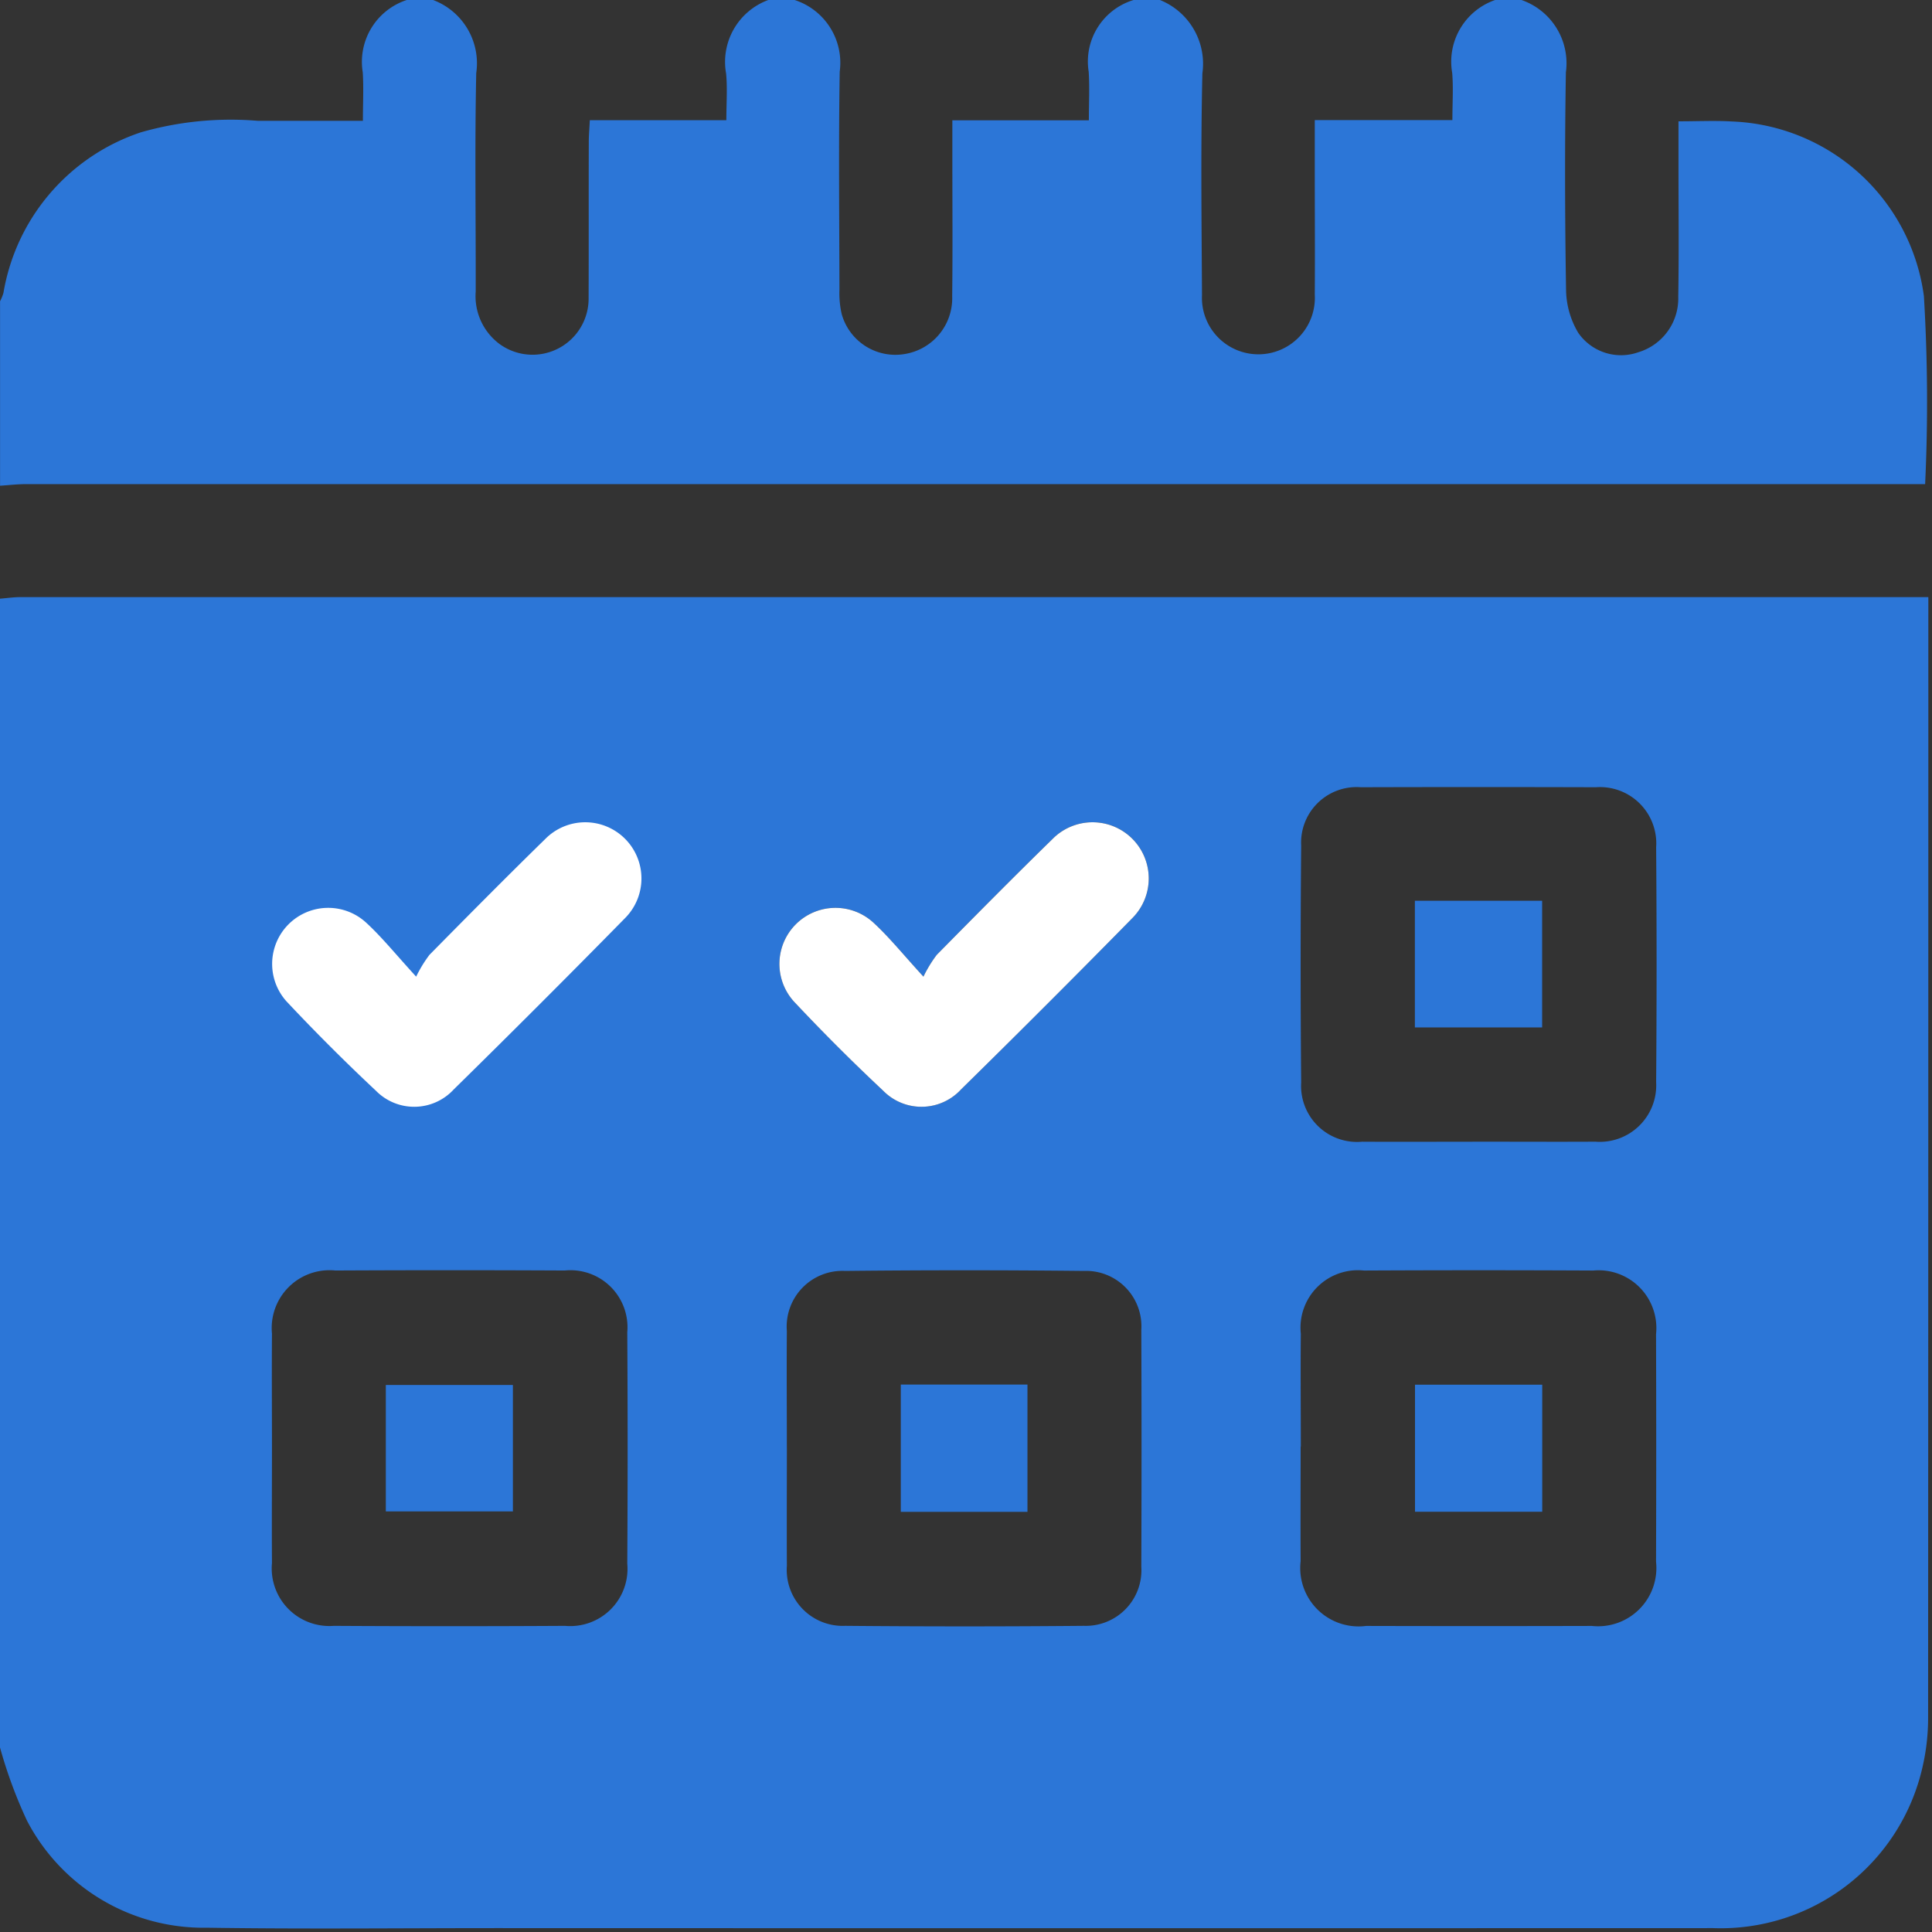 <?xml version="1.0" encoding="utf-8"?><svg xmlns="http://www.w3.org/2000/svg" xmlns:xlink="http://www.w3.org/1999/xlink" width="74" height="74" viewBox="0 0 74 74">
  <rect x="0" y="0" width="74" height="74" fill="#333333" stroke="none"/>
  <defs>
    <clipPath id="clip-path">
      <rect id="Rectangle_4532" data-name="Rectangle 4532" width="74" height="74" fill="#2c76d7"/>
    </clipPath>
  </defs>
  <g id="Group_34507" data-name="Group 34507" clip-path="url(#clip-path)">
    <path id="Path_7229" data-name="Path 7229" d="M0,162.752v-44c.262-.021.523-.06.785-.06q36.087,0,72.175,0h.9v.659q0,21.126-.009,42.252a8.342,8.342,0,0,1-.22,1.925,7.924,7.924,0,0,1-8.019,6.144q-23.289.007-46.578,0c-3.7,0-7.4.041-11.1-.015a7.624,7.624,0,0,1-6.9-4.1A17.861,17.861,0,0,1,0,162.752m10.417-11.458c0,1.465-.01,2.93,0,4.394a2.207,2.207,0,0,0,2.365,2.407q4.43.026,8.86,0a2.193,2.193,0,0,0,2.384-2.382q.027-4.43,0-8.86a2.185,2.185,0,0,0-2.395-2.369q-4.394-.022-8.788,0a2.214,2.214,0,0,0-2.426,2.416c-.011,1.465,0,2.929,0,4.394m39.4-.068c0,1.465-.008,2.93,0,4.394a2.236,2.236,0,0,0,2.51,2.478q4.322.011,8.644,0a2.232,2.232,0,0,0,2.459-2.46q.014-4.358,0-8.716a2.211,2.211,0,0,0-2.4-2.437q-4.394-.022-8.788,0a2.2,2.2,0,0,0-2.418,2.42c-.014,1.44,0,2.881,0,4.322m-19.685.029c0,1.513-.008,3.025,0,4.538a2.145,2.145,0,0,0,2.235,2.3q4.574.042,9.148,0a2.13,2.13,0,0,0,2.193-2.263q.017-4.538,0-9.076a2.122,2.122,0,0,0-2.2-2.255q-4.573-.049-9.147,0a2.135,2.135,0,0,0-2.23,2.3c-.011,1.488,0,2.977,0,4.466m26.5-11.716c1.489,0,2.977.008,4.466,0a2.163,2.163,0,0,0,2.33-2.276q.034-4.5,0-9a2.156,2.156,0,0,0-2.309-2.3q-4.5-.014-9,0a2.127,2.127,0,0,0-2.287,2.238q-.042,4.538,0,9.076a2.144,2.144,0,0,0,2.338,2.263c1.489.009,2.977,0,4.466,0M35.37,133.228c-.778-.847-1.307-1.508-1.922-2.074a2.147,2.147,0,0,0-3.036,3.03q1.653,1.757,3.414,3.411a2.057,2.057,0,0,0,2.985-.049q3.314-3.257,6.572-6.572a2.152,2.152,0,1,0-3.073-3.014c-1.494,1.461-2.965,2.945-4.431,4.433a4.943,4.943,0,0,0-.509.835" transform="translate(0 -95.821)" fill="#2c76d7"/>
    <path id="Path_7230" data-name="Path 7230" d="M43.419,0h1.01a2.632,2.632,0,0,1,1.625,2.809c-.066,2.83-.031,5.663-.015,8.494a2.163,2.163,0,1,0,4.32-.017c.011-1.536,0-3.072,0-4.607V4.6h5.271c0-.665.04-1.241-.008-1.81A2.5,2.5,0,0,1,57.267,0h1.01a2.564,2.564,0,0,1,1.7,2.771c-.046,2.787-.038,5.576.007,8.363a3.3,3.3,0,0,0,.464,1.61,1.992,1.992,0,0,0,2.3.749,2.15,2.15,0,0,0,1.533-2.126c.028-1.634.009-3.268.009-4.9,0-.592,0-1.183,0-1.82.745,0,1.391-.032,2.032.005a7.715,7.715,0,0,1,7.368,6.691,67.676,67.676,0,0,1,.047,7.2h-.924q-35.906,0-71.811,0c-.334,0-.667.04-1,.061V11.54a1.818,1.818,0,0,0,.13-.321A7.856,7.856,0,0,1,5.39,5.07a12.463,12.463,0,0,1,4.488-.442H13.9c0-.671.032-1.267-.006-1.859A2.492,2.492,0,0,1,15.579,0h1.01a2.591,2.591,0,0,1,1.652,2.8c-.059,2.787-.014,5.577-.02,8.365a2.284,2.284,0,0,0,.915,2.013,2.148,2.148,0,0,0,3.409-1.764c.008-2,0-3.991.007-5.986,0-.254.024-.507.039-.824h5.23c0-.64.044-1.216-.009-1.784A2.526,2.526,0,0,1,29.427,0h1.01a2.528,2.528,0,0,1,1.726,2.744c-.045,2.784-.016,5.57-.01,8.355a3.536,3.536,0,0,0,.085.926,2.132,2.132,0,0,0,2.374,1.541,2.165,2.165,0,0,0,1.859-2.22c.021-1.777.006-3.553.006-5.33,0-.446,0-.893,0-1.409h5.229c0-.67.032-1.268-.007-1.862A2.461,2.461,0,0,1,43.419,0" fill="#2c76d7"/>
    <path id="Path_7241" data-name="Path 7241" d="M160.387,169.312a4.943,4.943,0,0,1,.509-.835c1.467-1.488,2.937-2.973,4.431-4.433a2.152,2.152,0,1,1,3.073,3.014q-3.256,3.315-6.572,6.572a2.057,2.057,0,0,1-2.985.049q-1.76-1.649-3.414-3.411a2.147,2.147,0,0,1,3.036-3.03c.616.566,1.145,1.227,1.922,2.074" transform="translate(-125.017 -131.904)" fill="#fff"/>
    <path id="Path_7242" data-name="Path 7242" d="M160.387,169.312a4.943,4.943,0,0,1,.509-.835c1.467-1.488,2.937-2.973,4.431-4.433a2.152,2.152,0,1,1,3.073,3.014q-3.256,3.315-6.572,6.572a2.057,2.057,0,0,1-2.985.049q-1.76-1.649-3.414-3.411a2.147,2.147,0,0,1,3.036-3.03c.616.566,1.145,1.227,1.922,2.074" transform="translate(-144.447 -131.904)" fill="#fff"/>
    <rect id="Rectangle_4527" data-name="Rectangle 4527" width="4.867" height="4.842" transform="translate(14.778 53.048)" fill="#2c76d7"/>
    <rect id="Rectangle_4528" data-name="Rectangle 4528" width="4.873" height="4.866" transform="translate(54.198 53.037)" fill="#2c76d7"/>
    <rect id="Rectangle_4529" data-name="Rectangle 4529" width="4.851" height="4.875" transform="translate(34.503 53.032)" fill="#2c76d7"/>
    <rect id="Rectangle_4531" data-name="Rectangle 4531" width="4.874" height="4.852" transform="translate(54.193 34.501)" fill="#2c76d7"/>
  </g>
</svg>
